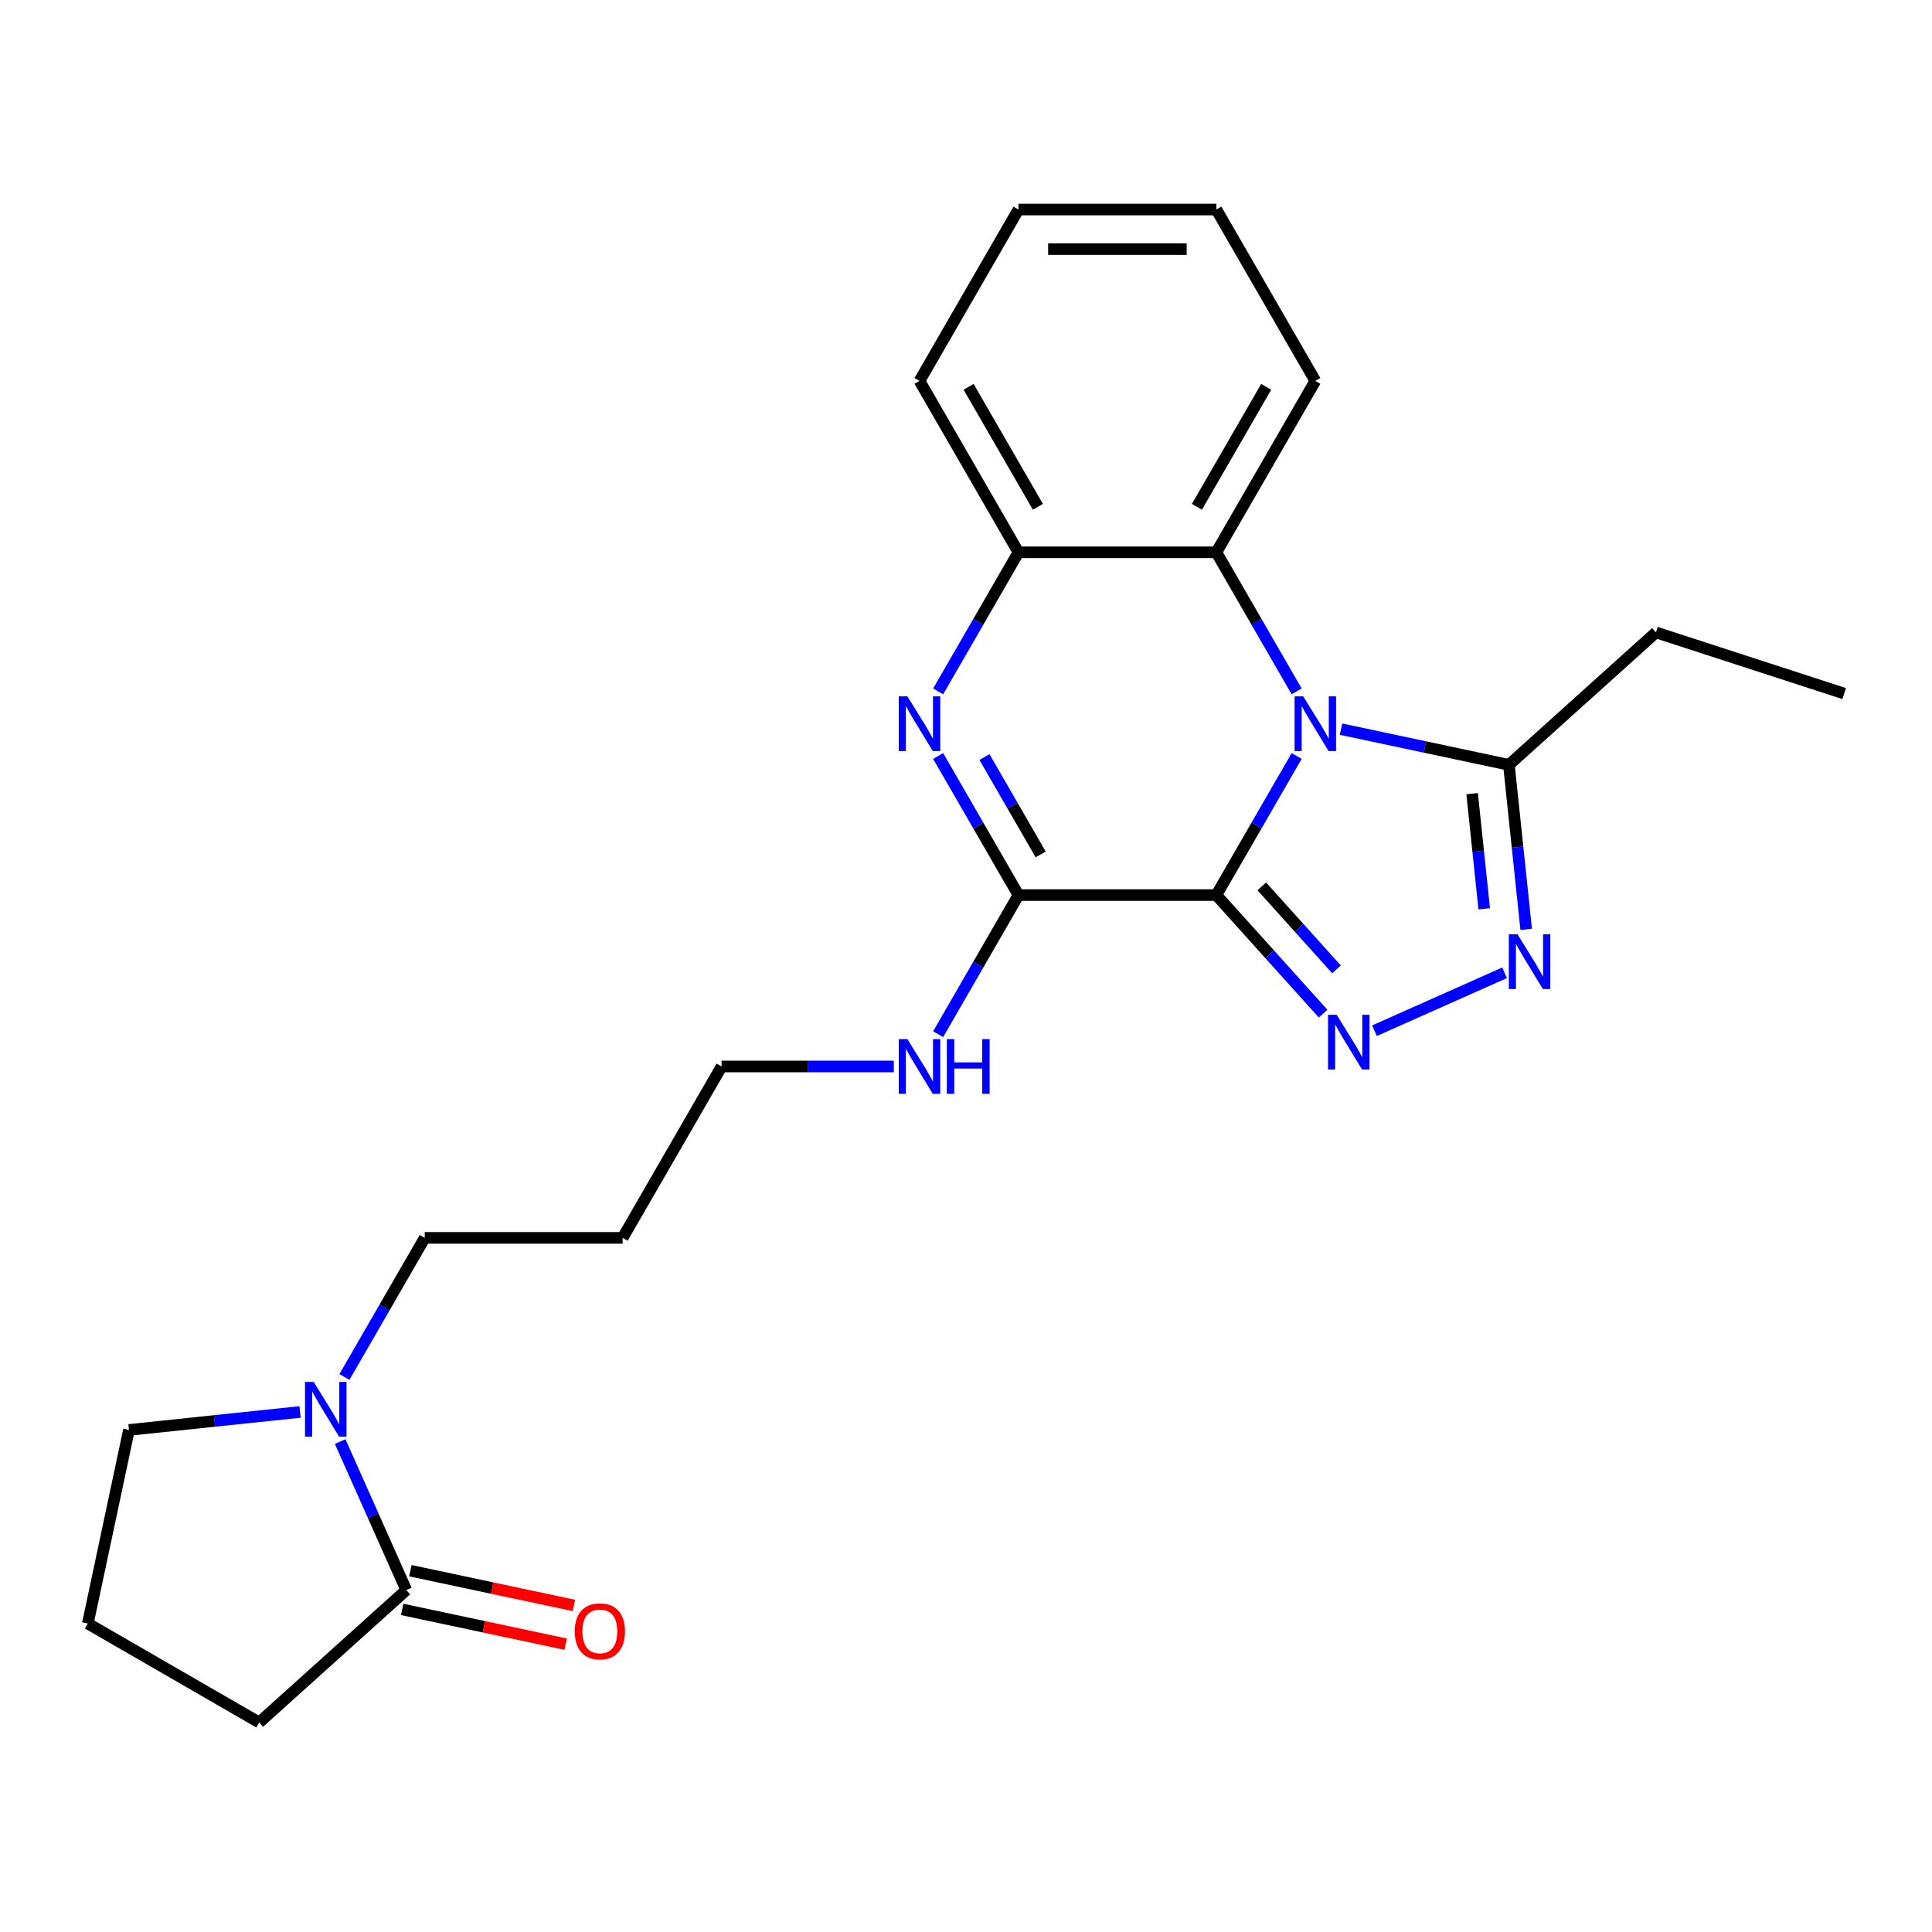 <?xml version='1.0' encoding='iso-8859-1'?>
<svg version='1.1' baseProfile='full'
              xmlns='http://www.w3.org/2000/svg'
                      xmlns:rdkit='http://www.rdkit.org/xml'
                      xmlns:xlink='http://www.w3.org/1999/xlink'
                  xml:space='preserve'
width='1000px' height='1000px' viewBox='0 0 1000 1000'>
<!-- END OF HEADER -->
<rect style='opacity:1.0;fill:#FFFFFF;stroke:none' width='1000' height='1000' x='0' y='0'> </rect>
<path class='bond-0' d='M 629.585,463.295 L 650.367,427.3' style='fill:none;fill-rule:evenodd;stroke:#000000;stroke-width:6px;stroke-linecap:butt;stroke-linejoin:miter;stroke-opacity:1' />
<path class='bond-0' d='M 650.367,427.3 L 671.149,391.304' style='fill:none;fill-rule:evenodd;stroke:#0000FF;stroke-width:6px;stroke-linecap:butt;stroke-linejoin:miter;stroke-opacity:1' />
<path class='bond-1' d='M 629.585,463.295 L 657.206,493.971' style='fill:none;fill-rule:evenodd;stroke:#000000;stroke-width:6px;stroke-linecap:butt;stroke-linejoin:miter;stroke-opacity:1' />
<path class='bond-1' d='M 657.206,493.971 L 684.827,524.647' style='fill:none;fill-rule:evenodd;stroke:#0000FF;stroke-width:6px;stroke-linecap:butt;stroke-linejoin:miter;stroke-opacity:1' />
<path class='bond-1' d='M 653.096,458.789 L 672.431,480.262' style='fill:none;fill-rule:evenodd;stroke:#000000;stroke-width:6px;stroke-linecap:butt;stroke-linejoin:miter;stroke-opacity:1' />
<path class='bond-1' d='M 672.431,480.262 L 691.765,501.736' style='fill:none;fill-rule:evenodd;stroke:#0000FF;stroke-width:6px;stroke-linecap:butt;stroke-linejoin:miter;stroke-opacity:1' />
<path class='bond-2' d='M 629.585,463.295 L 527.15,463.295' style='fill:none;fill-rule:evenodd;stroke:#000000;stroke-width:6px;stroke-linecap:butt;stroke-linejoin:miter;stroke-opacity:1' />
<path class='bond-5' d='M 694.104,377.41 L 737.551,386.646' style='fill:none;fill-rule:evenodd;stroke:#0000FF;stroke-width:6px;stroke-linecap:butt;stroke-linejoin:miter;stroke-opacity:1' />
<path class='bond-5' d='M 737.551,386.646 L 780.999,395.881' style='fill:none;fill-rule:evenodd;stroke:#000000;stroke-width:6px;stroke-linecap:butt;stroke-linejoin:miter;stroke-opacity:1' />
<path class='bond-6' d='M 671.149,357.862 L 650.367,321.867' style='fill:none;fill-rule:evenodd;stroke:#0000FF;stroke-width:6px;stroke-linecap:butt;stroke-linejoin:miter;stroke-opacity:1' />
<path class='bond-6' d='M 650.367,321.867 L 629.585,285.872' style='fill:none;fill-rule:evenodd;stroke:#000000;stroke-width:6px;stroke-linecap:butt;stroke-linejoin:miter;stroke-opacity:1' />
<path class='bond-4' d='M 711.428,533.497 L 778.77,503.515' style='fill:none;fill-rule:evenodd;stroke:#0000FF;stroke-width:6px;stroke-linecap:butt;stroke-linejoin:miter;stroke-opacity:1' />
<path class='bond-3' d='M 527.15,463.295 L 506.368,427.3' style='fill:none;fill-rule:evenodd;stroke:#000000;stroke-width:6px;stroke-linecap:butt;stroke-linejoin:miter;stroke-opacity:1' />
<path class='bond-3' d='M 506.368,427.3 L 485.586,391.304' style='fill:none;fill-rule:evenodd;stroke:#0000FF;stroke-width:6px;stroke-linecap:butt;stroke-linejoin:miter;stroke-opacity:1' />
<path class='bond-3' d='M 538.657,442.253 L 524.11,417.056' style='fill:none;fill-rule:evenodd;stroke:#000000;stroke-width:6px;stroke-linecap:butt;stroke-linejoin:miter;stroke-opacity:1' />
<path class='bond-3' d='M 524.11,417.056 L 509.563,391.859' style='fill:none;fill-rule:evenodd;stroke:#0000FF;stroke-width:6px;stroke-linecap:butt;stroke-linejoin:miter;stroke-opacity:1' />
<path class='bond-10' d='M 527.15,463.295 L 506.368,499.29' style='fill:none;fill-rule:evenodd;stroke:#000000;stroke-width:6px;stroke-linecap:butt;stroke-linejoin:miter;stroke-opacity:1' />
<path class='bond-10' d='M 506.368,499.29 L 485.586,535.286' style='fill:none;fill-rule:evenodd;stroke:#0000FF;stroke-width:6px;stroke-linecap:butt;stroke-linejoin:miter;stroke-opacity:1' />
<path class='bond-7' d='M 485.586,357.862 L 506.368,321.867' style='fill:none;fill-rule:evenodd;stroke:#0000FF;stroke-width:6px;stroke-linecap:butt;stroke-linejoin:miter;stroke-opacity:1' />
<path class='bond-7' d='M 506.368,321.867 L 527.15,285.872' style='fill:none;fill-rule:evenodd;stroke:#000000;stroke-width:6px;stroke-linecap:butt;stroke-linejoin:miter;stroke-opacity:1' />
<path class='bond-24' d='M 789.949,481.034 L 785.474,438.457' style='fill:none;fill-rule:evenodd;stroke:#0000FF;stroke-width:6px;stroke-linecap:butt;stroke-linejoin:miter;stroke-opacity:1' />
<path class='bond-24' d='M 785.474,438.457 L 780.999,395.881' style='fill:none;fill-rule:evenodd;stroke:#000000;stroke-width:6px;stroke-linecap:butt;stroke-linejoin:miter;stroke-opacity:1' />
<path class='bond-24' d='M 768.232,470.403 L 765.1,440.599' style='fill:none;fill-rule:evenodd;stroke:#0000FF;stroke-width:6px;stroke-linecap:butt;stroke-linejoin:miter;stroke-opacity:1' />
<path class='bond-24' d='M 765.1,440.599 L 761.967,410.795' style='fill:none;fill-rule:evenodd;stroke:#000000;stroke-width:6px;stroke-linecap:butt;stroke-linejoin:miter;stroke-opacity:1' />
<path class='bond-14' d='M 780.999,395.881 L 857.124,327.338' style='fill:none;fill-rule:evenodd;stroke:#000000;stroke-width:6px;stroke-linecap:butt;stroke-linejoin:miter;stroke-opacity:1' />
<path class='bond-17' d='M 629.585,285.872 L 680.803,197.16' style='fill:none;fill-rule:evenodd;stroke:#000000;stroke-width:6px;stroke-linecap:butt;stroke-linejoin:miter;stroke-opacity:1' />
<path class='bond-17' d='M 619.525,262.321 L 655.378,200.223' style='fill:none;fill-rule:evenodd;stroke:#000000;stroke-width:6px;stroke-linecap:butt;stroke-linejoin:miter;stroke-opacity:1' />
<path class='bond-25' d='M 629.585,285.872 L 527.15,285.872' style='fill:none;fill-rule:evenodd;stroke:#000000;stroke-width:6px;stroke-linecap:butt;stroke-linejoin:miter;stroke-opacity:1' />
<path class='bond-18' d='M 527.15,285.872 L 475.932,197.16' style='fill:none;fill-rule:evenodd;stroke:#000000;stroke-width:6px;stroke-linecap:butt;stroke-linejoin:miter;stroke-opacity:1' />
<path class='bond-18' d='M 537.209,262.321 L 501.357,200.223' style='fill:none;fill-rule:evenodd;stroke:#000000;stroke-width:6px;stroke-linecap:butt;stroke-linejoin:miter;stroke-opacity:1' />
<path class='bond-8' d='M 178.28,712.709 L 199.062,676.713' style='fill:none;fill-rule:evenodd;stroke:#0000FF;stroke-width:6px;stroke-linecap:butt;stroke-linejoin:miter;stroke-opacity:1' />
<path class='bond-8' d='M 199.062,676.713 L 219.844,640.718' style='fill:none;fill-rule:evenodd;stroke:#000000;stroke-width:6px;stroke-linecap:butt;stroke-linejoin:miter;stroke-opacity:1' />
<path class='bond-9' d='M 176.071,746.15 L 193.181,784.58' style='fill:none;fill-rule:evenodd;stroke:#0000FF;stroke-width:6px;stroke-linecap:butt;stroke-linejoin:miter;stroke-opacity:1' />
<path class='bond-9' d='M 193.181,784.58 L 210.29,823.009' style='fill:none;fill-rule:evenodd;stroke:#000000;stroke-width:6px;stroke-linecap:butt;stroke-linejoin:miter;stroke-opacity:1' />
<path class='bond-13' d='M 155.325,730.828 L 111.039,735.482' style='fill:none;fill-rule:evenodd;stroke:#0000FF;stroke-width:6px;stroke-linecap:butt;stroke-linejoin:miter;stroke-opacity:1' />
<path class='bond-13' d='M 111.039,735.482 L 66.752,740.137' style='fill:none;fill-rule:evenodd;stroke:#000000;stroke-width:6px;stroke-linecap:butt;stroke-linejoin:miter;stroke-opacity:1' />
<path class='bond-11' d='M 208.161,833.029 L 250.479,842.023' style='fill:none;fill-rule:evenodd;stroke:#000000;stroke-width:6px;stroke-linecap:butt;stroke-linejoin:miter;stroke-opacity:1' />
<path class='bond-11' d='M 250.479,842.023 L 292.797,851.018' style='fill:none;fill-rule:evenodd;stroke:#FF0000;stroke-width:6px;stroke-linecap:butt;stroke-linejoin:miter;stroke-opacity:1' />
<path class='bond-11' d='M 212.42,812.989 L 254.738,821.984' style='fill:none;fill-rule:evenodd;stroke:#000000;stroke-width:6px;stroke-linecap:butt;stroke-linejoin:miter;stroke-opacity:1' />
<path class='bond-11' d='M 254.738,821.984 L 297.056,830.979' style='fill:none;fill-rule:evenodd;stroke:#FF0000;stroke-width:6px;stroke-linecap:butt;stroke-linejoin:miter;stroke-opacity:1' />
<path class='bond-15' d='M 210.29,823.009 L 134.166,891.551' style='fill:none;fill-rule:evenodd;stroke:#000000;stroke-width:6px;stroke-linecap:butt;stroke-linejoin:miter;stroke-opacity:1' />
<path class='bond-20' d='M 462.631,552.006 L 418.064,552.006' style='fill:none;fill-rule:evenodd;stroke:#0000FF;stroke-width:6px;stroke-linecap:butt;stroke-linejoin:miter;stroke-opacity:1' />
<path class='bond-20' d='M 418.064,552.006 L 373.497,552.006' style='fill:none;fill-rule:evenodd;stroke:#000000;stroke-width:6px;stroke-linecap:butt;stroke-linejoin:miter;stroke-opacity:1' />
<path class='bond-12' d='M 219.844,640.718 L 322.279,640.718' style='fill:none;fill-rule:evenodd;stroke:#000000;stroke-width:6px;stroke-linecap:butt;stroke-linejoin:miter;stroke-opacity:1' />
<path class='bond-19' d='M 66.752,740.137 L 45.455,840.334' style='fill:none;fill-rule:evenodd;stroke:#000000;stroke-width:6px;stroke-linecap:butt;stroke-linejoin:miter;stroke-opacity:1' />
<path class='bond-21' d='M 857.124,327.338 L 954.545,358.992' style='fill:none;fill-rule:evenodd;stroke:#000000;stroke-width:6px;stroke-linecap:butt;stroke-linejoin:miter;stroke-opacity:1' />
<path class='bond-27' d='M 134.166,891.551 L 45.455,840.334' style='fill:none;fill-rule:evenodd;stroke:#000000;stroke-width:6px;stroke-linecap:butt;stroke-linejoin:miter;stroke-opacity:1' />
<path class='bond-16' d='M 322.279,640.718 L 373.497,552.006' style='fill:none;fill-rule:evenodd;stroke:#000000;stroke-width:6px;stroke-linecap:butt;stroke-linejoin:miter;stroke-opacity:1' />
<path class='bond-22' d='M 680.803,197.16 L 629.585,108.449' style='fill:none;fill-rule:evenodd;stroke:#000000;stroke-width:6px;stroke-linecap:butt;stroke-linejoin:miter;stroke-opacity:1' />
<path class='bond-23' d='M 475.932,197.16 L 527.15,108.449' style='fill:none;fill-rule:evenodd;stroke:#000000;stroke-width:6px;stroke-linecap:butt;stroke-linejoin:miter;stroke-opacity:1' />
<path class='bond-26' d='M 629.585,108.449 L 527.15,108.449' style='fill:none;fill-rule:evenodd;stroke:#000000;stroke-width:6px;stroke-linecap:butt;stroke-linejoin:miter;stroke-opacity:1' />
<path class='bond-26' d='M 614.22,128.936 L 542.515,128.936' style='fill:none;fill-rule:evenodd;stroke:#000000;stroke-width:6px;stroke-linecap:butt;stroke-linejoin:miter;stroke-opacity:1' />
<path  class='atom-1' d='M 674.543 360.423
L 683.823 375.423
Q 684.743 376.903, 686.223 379.583
Q 687.703 382.263, 687.783 382.423
L 687.783 360.423
L 691.543 360.423
L 691.543 388.743
L 687.663 388.743
L 677.703 372.343
Q 676.543 370.423, 675.303 368.223
Q 674.103 366.023, 673.743 365.343
L 673.743 388.743
L 670.063 388.743
L 670.063 360.423
L 674.543 360.423
' fill='#0000FF'/>
<path  class='atom-2' d='M 691.868 525.259
L 701.148 540.259
Q 702.068 541.739, 703.548 544.419
Q 705.028 547.099, 705.108 547.259
L 705.108 525.259
L 708.868 525.259
L 708.868 553.579
L 704.988 553.579
L 695.028 537.179
Q 693.868 535.259, 692.628 533.059
Q 691.428 530.859, 691.068 530.179
L 691.068 553.579
L 687.388 553.579
L 687.388 525.259
L 691.868 525.259
' fill='#0000FF'/>
<path  class='atom-4' d='M 469.672 360.423
L 478.952 375.423
Q 479.872 376.903, 481.352 379.583
Q 482.832 382.263, 482.912 382.423
L 482.912 360.423
L 486.672 360.423
L 486.672 388.743
L 482.792 388.743
L 472.832 372.343
Q 471.672 370.423, 470.432 368.223
Q 469.232 366.023, 468.872 365.343
L 468.872 388.743
L 465.192 388.743
L 465.192 360.423
L 469.672 360.423
' fill='#0000FF'/>
<path  class='atom-5' d='M 785.447 483.595
L 794.727 498.595
Q 795.647 500.075, 797.127 502.755
Q 798.607 505.435, 798.687 505.595
L 798.687 483.595
L 802.447 483.595
L 802.447 511.915
L 798.567 511.915
L 788.607 495.515
Q 787.447 493.595, 786.207 491.395
Q 785.007 489.195, 784.647 488.515
L 784.647 511.915
L 780.967 511.915
L 780.967 483.595
L 785.447 483.595
' fill='#0000FF'/>
<path  class='atom-9' d='M 162.366 715.27
L 171.646 730.27
Q 172.566 731.75, 174.046 734.43
Q 175.526 737.11, 175.606 737.27
L 175.606 715.27
L 179.366 715.27
L 179.366 743.59
L 175.486 743.59
L 165.526 727.19
Q 164.366 725.27, 163.126 723.07
Q 161.926 720.87, 161.566 720.19
L 161.566 743.59
L 157.886 743.59
L 157.886 715.27
L 162.366 715.27
' fill='#0000FF'/>
<path  class='atom-11' d='M 469.672 537.846
L 478.952 552.846
Q 479.872 554.326, 481.352 557.006
Q 482.832 559.686, 482.912 559.846
L 482.912 537.846
L 486.672 537.846
L 486.672 566.166
L 482.792 566.166
L 472.832 549.766
Q 471.672 547.846, 470.432 545.646
Q 469.232 543.446, 468.872 542.766
L 468.872 566.166
L 465.192 566.166
L 465.192 537.846
L 469.672 537.846
' fill='#0000FF'/>
<path  class='atom-11' d='M 490.072 537.846
L 493.912 537.846
L 493.912 549.886
L 508.392 549.886
L 508.392 537.846
L 512.232 537.846
L 512.232 566.166
L 508.392 566.166
L 508.392 553.086
L 493.912 553.086
L 493.912 566.166
L 490.072 566.166
L 490.072 537.846
' fill='#0000FF'/>
<path  class='atom-12' d='M 297.487 844.386
Q 297.487 837.586, 300.847 833.786
Q 304.207 829.986, 310.487 829.986
Q 316.767 829.986, 320.127 833.786
Q 323.487 837.586, 323.487 844.386
Q 323.487 851.266, 320.087 855.186
Q 316.687 859.066, 310.487 859.066
Q 304.247 859.066, 300.847 855.186
Q 297.487 851.306, 297.487 844.386
M 310.487 855.866
Q 314.807 855.866, 317.127 852.986
Q 319.487 850.066, 319.487 844.386
Q 319.487 838.826, 317.127 836.026
Q 314.807 833.186, 310.487 833.186
Q 306.167 833.186, 303.807 835.986
Q 301.487 838.786, 301.487 844.386
Q 301.487 850.106, 303.807 852.986
Q 306.167 855.866, 310.487 855.866
' fill='#FF0000'/>
</svg>
